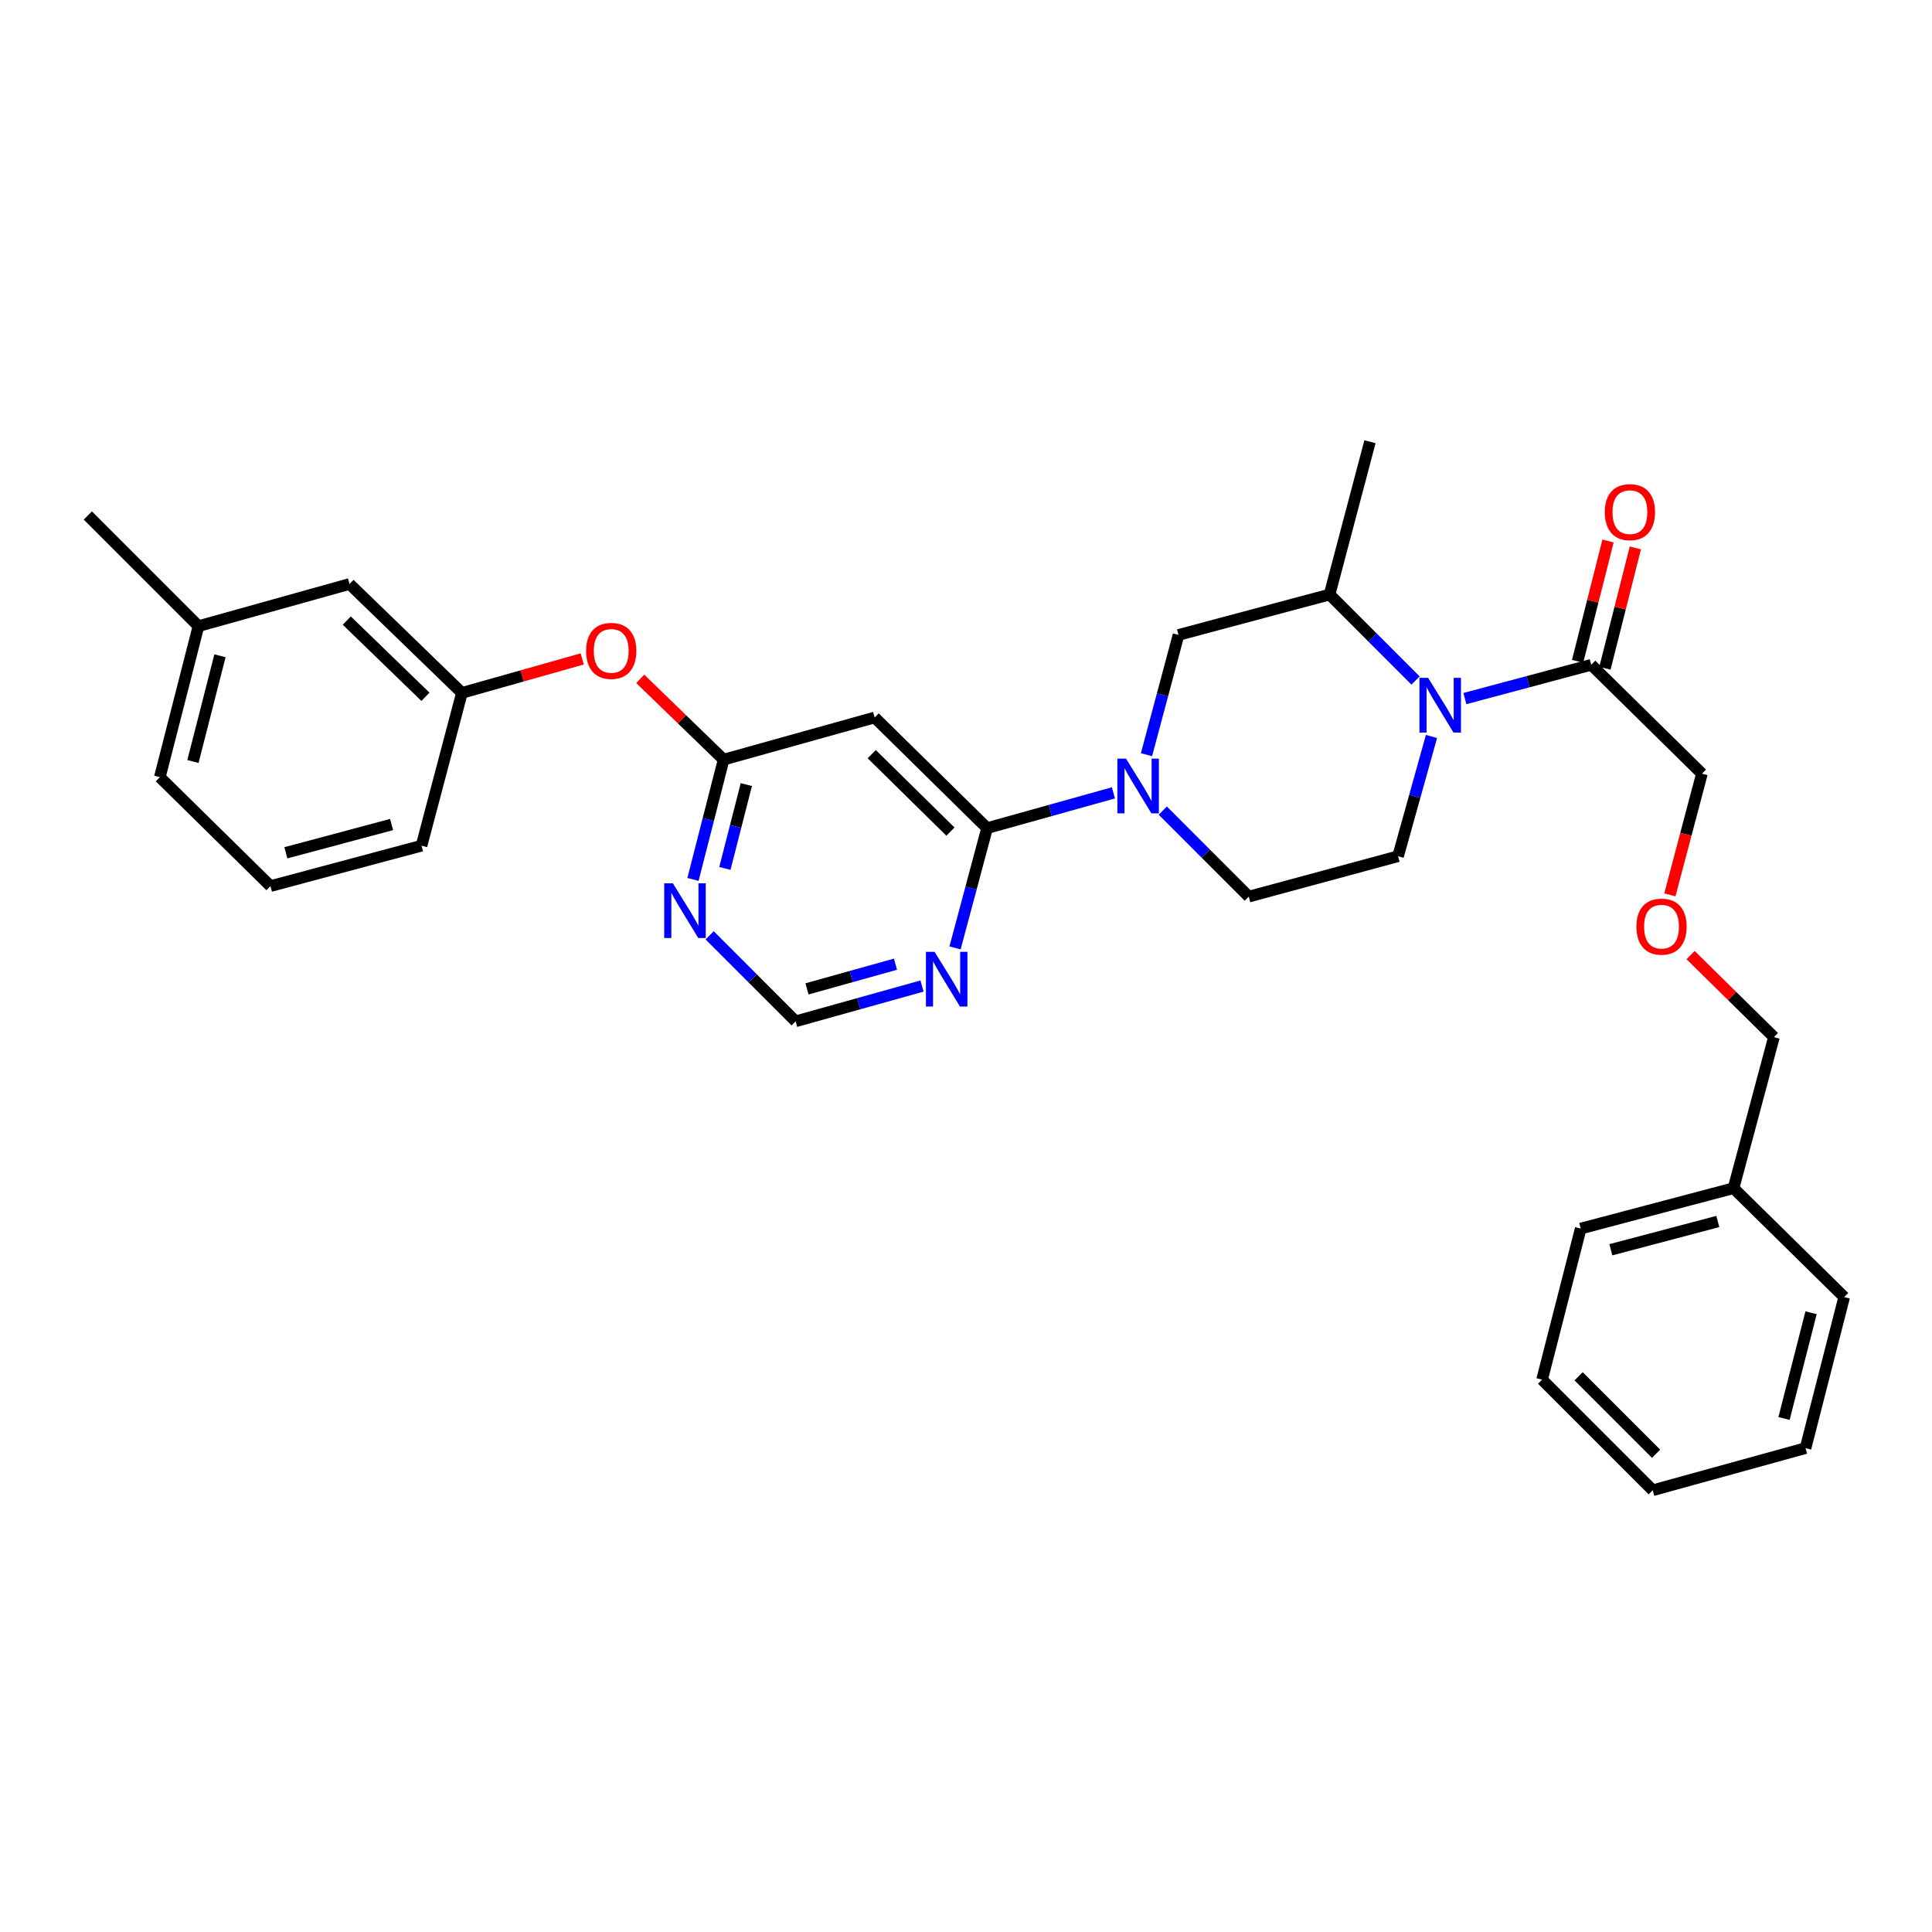 <?xml version='1.0' encoding='iso-8859-1'?>
<svg version='1.1' baseProfile='full'
              xmlns='http://www.w3.org/2000/svg'
                      xmlns:rdkit='http://www.rdkit.org/xml'
                      xmlns:xlink='http://www.w3.org/1999/xlink'
                  xml:space='preserve'
width='1000px' height='1000px' viewBox='0 0 1000 1000'>
<!-- END OF HEADER -->
<rect style='opacity:1.0;fill:#FFFFFF;stroke:none' width='1000' height='1000' x='0' y='0'> </rect>
<path class='bond-0' d='M 880.911,400.454 L 872.619,431.816' style='fill:none;fill-rule:evenodd;stroke:#000000;stroke-width:6px;stroke-linecap:butt;stroke-linejoin:miter;stroke-opacity:1' />
<path class='bond-0' d='M 872.619,431.816 L 864.327,463.178' style='fill:none;fill-rule:evenodd;stroke:#FF0000;stroke-width:6px;stroke-linecap:butt;stroke-linejoin:miter;stroke-opacity:1' />
<path class='bond-1' d='M 880.911,400.454 L 823.633,344.092' style='fill:none;fill-rule:evenodd;stroke:#000000;stroke-width:6px;stroke-linecap:butt;stroke-linejoin:miter;stroke-opacity:1' />
<path class='bond-2' d='M 740.934,381.192 L 732.284,412.188' style='fill:none;fill-rule:evenodd;stroke:#0000FF;stroke-width:6px;stroke-linecap:butt;stroke-linejoin:miter;stroke-opacity:1' />
<path class='bond-2' d='M 732.284,412.188 L 723.634,443.184' style='fill:none;fill-rule:evenodd;stroke:#000000;stroke-width:6px;stroke-linecap:butt;stroke-linejoin:miter;stroke-opacity:1' />
<path class='bond-3' d='M 758.216,361.589 L 790.924,352.841' style='fill:none;fill-rule:evenodd;stroke:#0000FF;stroke-width:6px;stroke-linecap:butt;stroke-linejoin:miter;stroke-opacity:1' />
<path class='bond-3' d='M 790.924,352.841 L 823.633,344.092' style='fill:none;fill-rule:evenodd;stroke:#000000;stroke-width:6px;stroke-linecap:butt;stroke-linejoin:miter;stroke-opacity:1' />
<path class='bond-4' d='M 732.687,352.236 L 710.435,329.98' style='fill:none;fill-rule:evenodd;stroke:#0000FF;stroke-width:6px;stroke-linecap:butt;stroke-linejoin:miter;stroke-opacity:1' />
<path class='bond-4' d='M 710.435,329.98 L 688.182,307.725' style='fill:none;fill-rule:evenodd;stroke:#000000;stroke-width:6px;stroke-linecap:butt;stroke-linejoin:miter;stroke-opacity:1' />
<path class='bond-5' d='M 830.705,345.881 L 838.582,314.736' style='fill:none;fill-rule:evenodd;stroke:#000000;stroke-width:6px;stroke-linecap:butt;stroke-linejoin:miter;stroke-opacity:1' />
<path class='bond-5' d='M 838.582,314.736 L 846.459,283.591' style='fill:none;fill-rule:evenodd;stroke:#FF0000;stroke-width:6px;stroke-linecap:butt;stroke-linejoin:miter;stroke-opacity:1' />
<path class='bond-5' d='M 816.561,342.303 L 824.439,311.159' style='fill:none;fill-rule:evenodd;stroke:#000000;stroke-width:6px;stroke-linecap:butt;stroke-linejoin:miter;stroke-opacity:1' />
<path class='bond-5' d='M 824.439,311.159 L 832.316,280.014' style='fill:none;fill-rule:evenodd;stroke:#FF0000;stroke-width:6px;stroke-linecap:butt;stroke-linejoin:miter;stroke-opacity:1' />
<path class='bond-6' d='M 875.042,494.351 L 896.61,515.586' style='fill:none;fill-rule:evenodd;stroke:#FF0000;stroke-width:6px;stroke-linecap:butt;stroke-linejoin:miter;stroke-opacity:1' />
<path class='bond-6' d='M 896.61,515.586 L 918.178,536.821' style='fill:none;fill-rule:evenodd;stroke:#000000;stroke-width:6px;stroke-linecap:butt;stroke-linejoin:miter;stroke-opacity:1' />
<path class='bond-7' d='M 918.178,536.821 L 897.275,615.002' style='fill:none;fill-rule:evenodd;stroke:#000000;stroke-width:6px;stroke-linecap:butt;stroke-linejoin:miter;stroke-opacity:1' />
<path class='bond-8' d='M 411.817,528.635 L 444.523,519.507' style='fill:none;fill-rule:evenodd;stroke:#000000;stroke-width:6px;stroke-linecap:butt;stroke-linejoin:miter;stroke-opacity:1' />
<path class='bond-8' d='M 444.523,519.507 L 477.229,510.38' style='fill:none;fill-rule:evenodd;stroke:#0000FF;stroke-width:6px;stroke-linecap:butt;stroke-linejoin:miter;stroke-opacity:1' />
<path class='bond-8' d='M 417.708,511.845 L 440.602,505.455' style='fill:none;fill-rule:evenodd;stroke:#000000;stroke-width:6px;stroke-linecap:butt;stroke-linejoin:miter;stroke-opacity:1' />
<path class='bond-8' d='M 440.602,505.455 L 463.496,499.066' style='fill:none;fill-rule:evenodd;stroke:#0000FF;stroke-width:6px;stroke-linecap:butt;stroke-linejoin:miter;stroke-opacity:1' />
<path class='bond-9' d='M 411.817,528.635 L 389.565,506.382' style='fill:none;fill-rule:evenodd;stroke:#000000;stroke-width:6px;stroke-linecap:butt;stroke-linejoin:miter;stroke-opacity:1' />
<path class='bond-9' d='M 389.565,506.382 L 367.312,484.13' style='fill:none;fill-rule:evenodd;stroke:#0000FF;stroke-width:6px;stroke-linecap:butt;stroke-linejoin:miter;stroke-opacity:1' />
<path class='bond-10' d='M 494.327,490.633 L 502.618,459.634' style='fill:none;fill-rule:evenodd;stroke:#0000FF;stroke-width:6px;stroke-linecap:butt;stroke-linejoin:miter;stroke-opacity:1' />
<path class='bond-10' d='M 502.618,459.634 L 510.909,428.635' style='fill:none;fill-rule:evenodd;stroke:#000000;stroke-width:6px;stroke-linecap:butt;stroke-linejoin:miter;stroke-opacity:1' />
<path class='bond-11' d='M 510.909,428.635 L 452.723,371.365' style='fill:none;fill-rule:evenodd;stroke:#000000;stroke-width:6px;stroke-linecap:butt;stroke-linejoin:miter;stroke-opacity:1' />
<path class='bond-11' d='M 491.948,430.442 L 451.217,390.353' style='fill:none;fill-rule:evenodd;stroke:#000000;stroke-width:6px;stroke-linecap:butt;stroke-linejoin:miter;stroke-opacity:1' />
<path class='bond-12' d='M 510.909,428.635 L 543.615,419.508' style='fill:none;fill-rule:evenodd;stroke:#000000;stroke-width:6px;stroke-linecap:butt;stroke-linejoin:miter;stroke-opacity:1' />
<path class='bond-12' d='M 543.615,419.508 L 576.321,410.38' style='fill:none;fill-rule:evenodd;stroke:#0000FF;stroke-width:6px;stroke-linecap:butt;stroke-linejoin:miter;stroke-opacity:1' />
<path class='bond-13' d='M 452.723,371.365 L 374.542,393.184' style='fill:none;fill-rule:evenodd;stroke:#000000;stroke-width:6px;stroke-linecap:butt;stroke-linejoin:miter;stroke-opacity:1' />
<path class='bond-14' d='M 374.542,393.184 L 366.614,424.186' style='fill:none;fill-rule:evenodd;stroke:#000000;stroke-width:6px;stroke-linecap:butt;stroke-linejoin:miter;stroke-opacity:1' />
<path class='bond-14' d='M 366.614,424.186 L 358.685,455.188' style='fill:none;fill-rule:evenodd;stroke:#0000FF;stroke-width:6px;stroke-linecap:butt;stroke-linejoin:miter;stroke-opacity:1' />
<path class='bond-14' d='M 386.298,406.099 L 380.748,427.801' style='fill:none;fill-rule:evenodd;stroke:#000000;stroke-width:6px;stroke-linecap:butt;stroke-linejoin:miter;stroke-opacity:1' />
<path class='bond-14' d='M 380.748,427.801 L 375.198,449.502' style='fill:none;fill-rule:evenodd;stroke:#0000FF;stroke-width:6px;stroke-linecap:butt;stroke-linejoin:miter;stroke-opacity:1' />
<path class='bond-15' d='M 374.542,393.184 L 352.966,372.281' style='fill:none;fill-rule:evenodd;stroke:#000000;stroke-width:6px;stroke-linecap:butt;stroke-linejoin:miter;stroke-opacity:1' />
<path class='bond-15' d='M 352.966,372.281 L 331.39,351.378' style='fill:none;fill-rule:evenodd;stroke:#FF0000;stroke-width:6px;stroke-linecap:butt;stroke-linejoin:miter;stroke-opacity:1' />
<path class='bond-16' d='M 301.357,341.059 L 270.224,349.85' style='fill:none;fill-rule:evenodd;stroke:#FF0000;stroke-width:6px;stroke-linecap:butt;stroke-linejoin:miter;stroke-opacity:1' />
<path class='bond-16' d='M 270.224,349.85 L 239.091,358.64' style='fill:none;fill-rule:evenodd;stroke:#000000;stroke-width:6px;stroke-linecap:butt;stroke-linejoin:miter;stroke-opacity:1' />
<path class='bond-17' d='M 593.419,390.633 L 601.71,359.635' style='fill:none;fill-rule:evenodd;stroke:#0000FF;stroke-width:6px;stroke-linecap:butt;stroke-linejoin:miter;stroke-opacity:1' />
<path class='bond-17' d='M 601.71,359.635 L 610.001,328.636' style='fill:none;fill-rule:evenodd;stroke:#000000;stroke-width:6px;stroke-linecap:butt;stroke-linejoin:miter;stroke-opacity:1' />
<path class='bond-18' d='M 601.855,419.583 L 624.108,441.839' style='fill:none;fill-rule:evenodd;stroke:#0000FF;stroke-width:6px;stroke-linecap:butt;stroke-linejoin:miter;stroke-opacity:1' />
<path class='bond-18' d='M 624.108,441.839 L 646.36,464.095' style='fill:none;fill-rule:evenodd;stroke:#000000;stroke-width:6px;stroke-linecap:butt;stroke-linejoin:miter;stroke-opacity:1' />
<path class='bond-19' d='M 610.001,328.636 L 688.182,307.725' style='fill:none;fill-rule:evenodd;stroke:#000000;stroke-width:6px;stroke-linecap:butt;stroke-linejoin:miter;stroke-opacity:1' />
<path class='bond-20' d='M 646.36,464.095 L 723.634,443.184' style='fill:none;fill-rule:evenodd;stroke:#000000;stroke-width:6px;stroke-linecap:butt;stroke-linejoin:miter;stroke-opacity:1' />
<path class='bond-21' d='M 102.725,324.089 L 82.73,402.27' style='fill:none;fill-rule:evenodd;stroke:#000000;stroke-width:6px;stroke-linecap:butt;stroke-linejoin:miter;stroke-opacity:1' />
<path class='bond-21' d='M 113.859,339.431 L 99.863,394.157' style='fill:none;fill-rule:evenodd;stroke:#000000;stroke-width:6px;stroke-linecap:butt;stroke-linejoin:miter;stroke-opacity:1' />
<path class='bond-22' d='M 102.725,324.089 L 180.914,302.27' style='fill:none;fill-rule:evenodd;stroke:#000000;stroke-width:6px;stroke-linecap:butt;stroke-linejoin:miter;stroke-opacity:1' />
<path class='bond-23' d='M 102.725,324.089 L 45.455,266.819' style='fill:none;fill-rule:evenodd;stroke:#000000;stroke-width:6px;stroke-linecap:butt;stroke-linejoin:miter;stroke-opacity:1' />
<path class='bond-24' d='M 82.73,402.27 L 140,458.64' style='fill:none;fill-rule:evenodd;stroke:#000000;stroke-width:6px;stroke-linecap:butt;stroke-linejoin:miter;stroke-opacity:1' />
<path class='bond-25' d='M 140,458.64 L 218.181,437.729' style='fill:none;fill-rule:evenodd;stroke:#000000;stroke-width:6px;stroke-linecap:butt;stroke-linejoin:miter;stroke-opacity:1' />
<path class='bond-25' d='M 147.957,441.41 L 202.684,426.772' style='fill:none;fill-rule:evenodd;stroke:#000000;stroke-width:6px;stroke-linecap:butt;stroke-linejoin:miter;stroke-opacity:1' />
<path class='bond-26' d='M 218.181,437.729 L 239.091,358.64' style='fill:none;fill-rule:evenodd;stroke:#000000;stroke-width:6px;stroke-linecap:butt;stroke-linejoin:miter;stroke-opacity:1' />
<path class='bond-27' d='M 239.091,358.64 L 180.914,302.27' style='fill:none;fill-rule:evenodd;stroke:#000000;stroke-width:6px;stroke-linecap:butt;stroke-linejoin:miter;stroke-opacity:1' />
<path class='bond-27' d='M 220.213,360.662 L 179.488,321.203' style='fill:none;fill-rule:evenodd;stroke:#000000;stroke-width:6px;stroke-linecap:butt;stroke-linejoin:miter;stroke-opacity:1' />
<path class='bond-28' d='M 688.182,307.725 L 709.093,228.636' style='fill:none;fill-rule:evenodd;stroke:#000000;stroke-width:6px;stroke-linecap:butt;stroke-linejoin:miter;stroke-opacity:1' />
<path class='bond-29' d='M 897.275,615.002 L 818.179,635.905' style='fill:none;fill-rule:evenodd;stroke:#000000;stroke-width:6px;stroke-linecap:butt;stroke-linejoin:miter;stroke-opacity:1' />
<path class='bond-29' d='M 889.138,632.242 L 833.771,646.874' style='fill:none;fill-rule:evenodd;stroke:#000000;stroke-width:6px;stroke-linecap:butt;stroke-linejoin:miter;stroke-opacity:1' />
<path class='bond-30' d='M 897.275,615.002 L 954.545,671.364' style='fill:none;fill-rule:evenodd;stroke:#000000;stroke-width:6px;stroke-linecap:butt;stroke-linejoin:miter;stroke-opacity:1' />
<path class='bond-31' d='M 818.179,635.905 L 798.184,714.094' style='fill:none;fill-rule:evenodd;stroke:#000000;stroke-width:6px;stroke-linecap:butt;stroke-linejoin:miter;stroke-opacity:1' />
<path class='bond-32' d='M 798.184,714.094 L 855.454,771.364' style='fill:none;fill-rule:evenodd;stroke:#000000;stroke-width:6px;stroke-linecap:butt;stroke-linejoin:miter;stroke-opacity:1' />
<path class='bond-32' d='M 817.09,712.368 L 857.179,752.458' style='fill:none;fill-rule:evenodd;stroke:#000000;stroke-width:6px;stroke-linecap:butt;stroke-linejoin:miter;stroke-opacity:1' />
<path class='bond-33' d='M 855.454,771.364 L 934.542,749.545' style='fill:none;fill-rule:evenodd;stroke:#000000;stroke-width:6px;stroke-linecap:butt;stroke-linejoin:miter;stroke-opacity:1' />
<path class='bond-34' d='M 934.542,749.545 L 954.545,671.364' style='fill:none;fill-rule:evenodd;stroke:#000000;stroke-width:6px;stroke-linecap:butt;stroke-linejoin:miter;stroke-opacity:1' />
<path class='bond-34' d='M 923.409,734.202 L 937.411,679.475' style='fill:none;fill-rule:evenodd;stroke:#000000;stroke-width:6px;stroke-linecap:butt;stroke-linejoin:miter;stroke-opacity:1' />
<path  class='atom-1' d='M 739.192 350.843
L 748.472 365.843
Q 749.392 367.323, 750.872 370.003
Q 752.352 372.683, 752.432 372.843
L 752.432 350.843
L 756.192 350.843
L 756.192 379.163
L 752.312 379.163
L 742.352 362.763
Q 741.192 360.843, 739.952 358.643
Q 738.752 356.443, 738.392 355.763
L 738.392 379.163
L 734.712 379.163
L 734.712 350.843
L 739.192 350.843
' fill='#0000FF'/>
<path  class='atom-3' d='M 830.636 265.083
Q 830.636 258.283, 833.996 254.483
Q 837.356 250.683, 843.636 250.683
Q 849.916 250.683, 853.276 254.483
Q 856.636 258.283, 856.636 265.083
Q 856.636 271.963, 853.236 275.883
Q 849.836 279.763, 843.636 279.763
Q 837.396 279.763, 833.996 275.883
Q 830.636 272.003, 830.636 265.083
M 843.636 276.563
Q 847.956 276.563, 850.276 273.683
Q 852.636 270.763, 852.636 265.083
Q 852.636 259.523, 850.276 256.723
Q 847.956 253.883, 843.636 253.883
Q 839.316 253.883, 836.956 256.683
Q 834.636 259.483, 834.636 265.083
Q 834.636 270.803, 836.956 273.683
Q 839.316 276.563, 843.636 276.563
' fill='#FF0000'/>
<path  class='atom-4' d='M 847 479.623
Q 847 472.823, 850.36 469.023
Q 853.72 465.223, 860 465.223
Q 866.28 465.223, 869.64 469.023
Q 873 472.823, 873 479.623
Q 873 486.503, 869.6 490.423
Q 866.2 494.303, 860 494.303
Q 853.76 494.303, 850.36 490.423
Q 847 486.543, 847 479.623
M 860 491.103
Q 864.32 491.103, 866.64 488.223
Q 869 485.303, 869 479.623
Q 869 474.063, 866.64 471.263
Q 864.32 468.423, 860 468.423
Q 855.68 468.423, 853.32 471.223
Q 851 474.023, 851 479.623
Q 851 485.343, 853.32 488.223
Q 855.68 491.103, 860 491.103
' fill='#FF0000'/>
<path  class='atom-7' d='M 483.738 492.656
L 493.018 507.656
Q 493.938 509.136, 495.418 511.816
Q 496.898 514.496, 496.978 514.656
L 496.978 492.656
L 500.738 492.656
L 500.738 520.976
L 496.858 520.976
L 486.898 504.576
Q 485.738 502.656, 484.498 500.456
Q 483.298 498.256, 482.938 497.576
L 482.938 520.976
L 479.258 520.976
L 479.258 492.656
L 483.738 492.656
' fill='#0000FF'/>
<path  class='atom-11' d='M 348.287 457.205
L 357.567 472.205
Q 358.487 473.685, 359.967 476.365
Q 361.447 479.045, 361.527 479.205
L 361.527 457.205
L 365.287 457.205
L 365.287 485.525
L 361.407 485.525
L 351.447 469.125
Q 350.287 467.205, 349.047 465.005
Q 347.847 462.805, 347.487 462.125
L 347.487 485.525
L 343.807 485.525
L 343.807 457.205
L 348.287 457.205
' fill='#0000FF'/>
<path  class='atom-12' d='M 303.365 336.902
Q 303.365 330.102, 306.725 326.302
Q 310.085 322.502, 316.365 322.502
Q 322.645 322.502, 326.005 326.302
Q 329.365 330.102, 329.365 336.902
Q 329.365 343.782, 325.965 347.702
Q 322.565 351.582, 316.365 351.582
Q 310.125 351.582, 306.725 347.702
Q 303.365 343.822, 303.365 336.902
M 316.365 348.382
Q 320.685 348.382, 323.005 345.502
Q 325.365 342.582, 325.365 336.902
Q 325.365 331.342, 323.005 328.542
Q 320.685 325.702, 316.365 325.702
Q 312.045 325.702, 309.685 328.502
Q 307.365 331.302, 307.365 336.902
Q 307.365 342.622, 309.685 345.502
Q 312.045 348.382, 316.365 348.382
' fill='#FF0000'/>
<path  class='atom-13' d='M 582.83 392.657
L 592.11 407.657
Q 593.03 409.137, 594.51 411.817
Q 595.99 414.497, 596.07 414.657
L 596.07 392.657
L 599.83 392.657
L 599.83 420.977
L 595.95 420.977
L 585.99 404.577
Q 584.83 402.657, 583.59 400.457
Q 582.39 398.257, 582.03 397.577
L 582.03 420.977
L 578.35 420.977
L 578.35 392.657
L 582.83 392.657
' fill='#0000FF'/>
</svg>
